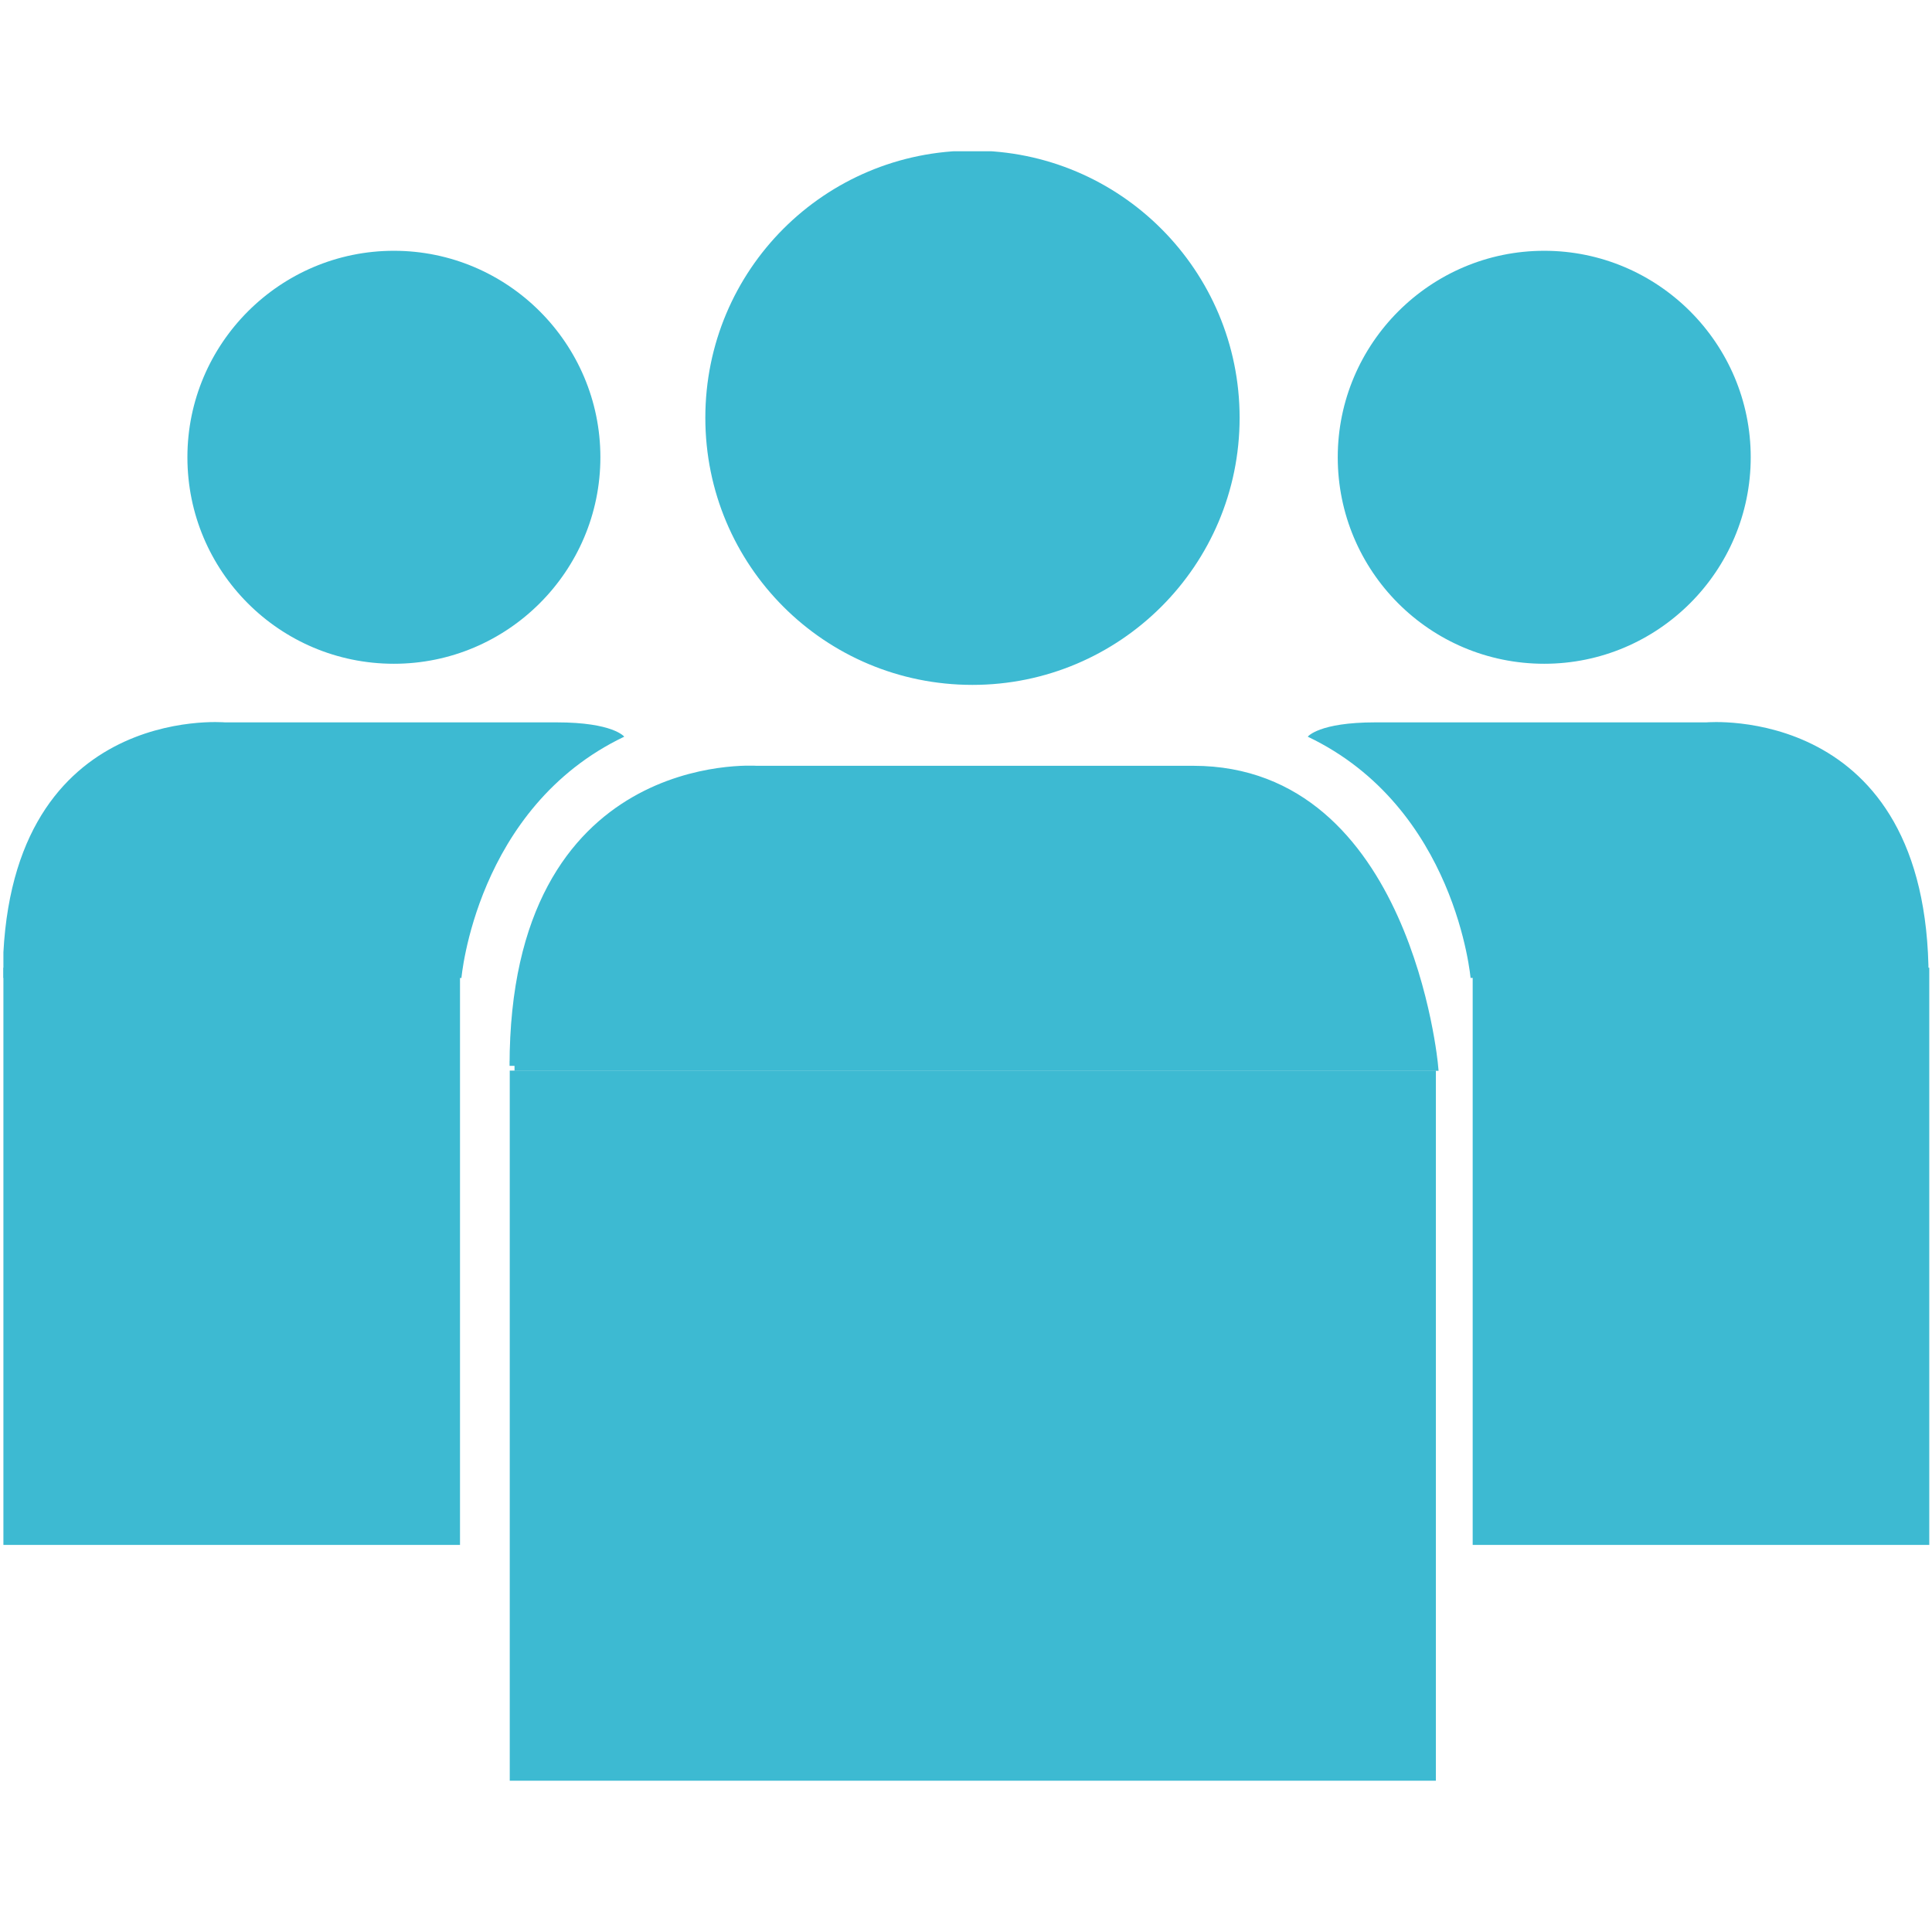 <svg xmlns="http://www.w3.org/2000/svg" xmlns:xlink="http://www.w3.org/1999/xlink" viewBox="0 0 283.5 283.5"><style>.st0{display:none}.st1,.st22,.st3{display:inline}.st3{fill:#2ebad4}.st22{fill:#3dbad2}.st29{clip-path:url(#SVGID_46_)}.st29,.st33,.st36{fill:#3dbad2}.st33{clip-path:url(#SVGID_52_)}.st36{clip-path:url(#SVGID_54_)}.st38,.st39,.st40{clip-path:url(#SVGID_56_);fill:#3dbad2}.st39,.st40{fill:none;stroke:#3dbad2;stroke-width:9.309}.st40{stroke-width:10.639}.st45{clip-path:url(#SVGID_62_);fill:#3dbad2}.st50{clip-path:url(#SVGID_68_);fill:none;stroke:#3dbad2;stroke-width:14.278}</style><g id="Layer_1" class="st0"><g class="st1"><defs><path id="SVGID_1_" d="M71.3 46.1h133.9v194.8H71.3z"/></defs><clipPath id="SVGID_2_"><use xlink:href="#SVGID_1_" overflow="visible"/></clipPath><path d="M126.4 58.4s-8.7 0-8.7 8.7v161.4s0 8.7 8.7 8.7h66.4s8.7 0 8.7-8.7V67.1s0-8.7-8.7-8.7h-66.4z" clip-path="url(#SVGID_2_)" fill="none" stroke="#2ebad4" stroke-width="7.104"/></g><path class="st3" d="M142.4 48h36.4v9h-36.4z"/><g class="st1"><defs><path id="SVGID_3_" d="M71.3 46.1h133.9v194.8H71.3z"/></defs><clipPath id="SVGID_4_"><use xlink:href="#SVGID_3_" overflow="visible"/></clipPath><path d="M192.4 213.5s0-3.6-3.6-3.6h-58.2s-3.6 0-3.6 3.6v12.6s0 3.6 3.6 3.6h58.2s3.6 0 3.6-3.6v-12.6z" clip-path="url(#SVGID_4_)" fill="#2ebad4"/><defs><path id="SVGID_5_" d="M71.3 46.1h133.9v194.8H71.3z"/></defs><clipPath id="SVGID_6_"><use xlink:href="#SVGID_5_" overflow="visible"/></clipPath><path d="M192.4 185.4s0-3.6-3.6-3.6h-58.2s-3.6 0-3.6 3.6V198s0 3.6 3.6 3.6h58.2s3.6 0 3.6-3.6v-12.6z" clip-path="url(#SVGID_6_)" fill="#2ebad4"/><defs><path id="SVGID_7_" d="M71.3 46.1h133.9v194.8H71.3z"/></defs><clipPath id="SVGID_8_"><use xlink:href="#SVGID_7_" overflow="visible"/></clipPath><path d="M192.4 157.4s0-3.6-3.6-3.6h-58.2s-3.6 0-3.6 3.6V170s0 3.6 3.6 3.6h58.2s3.6 0 3.6-3.6v-12.6z" clip-path="url(#SVGID_8_)" fill="#2ebad4"/><defs><path id="SVGID_9_" d="M71.3 46.1h133.9v194.8H71.3z"/></defs><clipPath id="SVGID_10_"><use xlink:href="#SVGID_9_" overflow="visible"/></clipPath><path d="M192.4 129.3s0-3.6-3.6-3.6h-58.2s-3.6 0-3.6 3.6v12.6s0 3.6 3.6 3.6h58.2s3.6 0 3.6-3.6v-12.6z" clip-path="url(#SVGID_10_)" fill="#2ebad4"/><defs><path id="SVGID_11_" d="M71.3 46.1h133.9v194.8H71.3z"/></defs><clipPath id="SVGID_12_"><use xlink:href="#SVGID_11_" overflow="visible"/></clipPath><path d="M192.4 101.2s0-3.6-3.6-3.6h-58.2s-3.6 0-3.6 3.6v12.6s0 3.6 3.6 3.6h58.2s3.6 0 3.6-3.6v-12.6z" clip-path="url(#SVGID_12_)" fill="#2ebad4"/><defs><path id="SVGID_13_" d="M71.3 46.1h133.9v194.8H71.3z"/></defs><clipPath id="SVGID_14_"><use xlink:href="#SVGID_13_" overflow="visible"/></clipPath><path d="M192.4 73.1s0-3.6-3.6-3.6h-58.2s-3.6 0-3.6 3.6v12.6s0 3.6 3.6 3.6h58.2s3.6 0 3.6-3.6V73.1z" clip-path="url(#SVGID_14_)" fill="#2ebad4"/><defs><path id="SVGID_15_" d="M71.3 46.1h133.9v194.8H71.3z"/></defs><clipPath id="SVGID_16_"><use xlink:href="#SVGID_15_" overflow="visible"/></clipPath><path clip-path="url(#SVGID_16_)" fill="none" stroke="#2ebad4" stroke-width="7.104" d="M74.8 47.8v191"/><defs><path id="SVGID_17_" d="M71.3 46.1h133.9v194.8H71.3z"/></defs><clipPath id="SVGID_18_"><use xlink:href="#SVGID_17_" overflow="visible"/></clipPath><path clip-path="url(#SVGID_18_)" fill="none" stroke="#2ebad4" stroke-width="7.104" d="M98.4 49.6H71.3"/><defs><path id="SVGID_19_" d="M71.3 46.1h133.9v194.8H71.3z"/></defs><clipPath id="SVGID_20_"><use xlink:href="#SVGID_19_" overflow="visible"/></clipPath><path clip-path="url(#SVGID_20_)" fill="none" stroke="#2ebad4" stroke-width="7.104" d="M98.5 237H71.3"/><defs><path id="SVGID_21_" d="M71.3 46.1h133.9v194.8H71.3z"/></defs><clipPath id="SVGID_22_"><use xlink:href="#SVGID_21_" overflow="visible"/></clipPath><path clip-path="url(#SVGID_22_)" fill="none" stroke="#2ebad4" stroke-width="7.104" d="M94.9 143.8H74.8"/><defs><path id="SVGID_23_" d="M71.3 46.1h133.9v194.8H71.3z"/></defs><clipPath id="SVGID_24_"><use xlink:href="#SVGID_23_" overflow="visible"/></clipPath><path clip-path="url(#SVGID_24_)" fill="none" stroke="#2ebad4" stroke-width="7.104" d="M88.1 96.2h-12"/><defs><path id="SVGID_25_" d="M71.3 46.1h133.9v194.8H71.3z"/></defs><clipPath id="SVGID_26_"><use xlink:href="#SVGID_25_" overflow="visible"/></clipPath><path clip-path="url(#SVGID_26_)" fill="none" stroke="#2ebad4" stroke-width="7.104" d="M87.8 189.8h-12"/><defs><path id="SVGID_27_" d="M71.3 46.1h133.9v194.8H71.3z"/></defs><clipPath id="SVGID_28_"><use xlink:href="#SVGID_27_" overflow="visible"/></clipPath><path clip-path="url(#SVGID_28_)" fill="none" stroke="#2ebad4" stroke-width="7.104" d="M88.1 118.8h-12"/><defs><path id="SVGID_29_" d="M71.3 46.1h133.9v194.8H71.3z"/></defs><clipPath id="SVGID_30_"><use xlink:href="#SVGID_29_" overflow="visible"/></clipPath><path clip-path="url(#SVGID_30_)" fill="none" stroke="#2ebad4" stroke-width="7.104" d="M87.8 212.5h-12"/><defs><path id="SVGID_31_" d="M71.3 46.1h133.9v194.8H71.3z"/></defs><clipPath id="SVGID_32_"><use xlink:href="#SVGID_31_" overflow="visible"/></clipPath><path clip-path="url(#SVGID_32_)" fill="none" stroke="#2ebad4" stroke-width="7.104" d="M87.7 72.8h-12"/><defs><path id="SVGID_33_" d="M71.3 46.1h133.9v194.8H71.3z"/></defs><clipPath id="SVGID_34_"><use xlink:href="#SVGID_33_" overflow="visible"/></clipPath><path clip-path="url(#SVGID_34_)" fill="none" stroke="#2ebad4" stroke-width="7.104" d="M88.5 166.5h-12"/></g></g><g id="Chargespeed" class="st0"><g class="st1"><defs><path id="SVGID_35_" d="M7.7 0h267.5v283.5H7.7z"/></defs><clipPath id="SVGID_36_"><use xlink:href="#SVGID_35_" overflow="visible"/></clipPath><path d="M242.9 208.1c15.3-20.8 24.4-46.5 24.4-74.3C267.3 64.4 211 8.1 141.7 8.1 72.3 8.1 16 64.4 16 133.8c0 29.2 9.9 56.1 26.6 77.3" clip-path="url(#SVGID_36_)" fill="none" stroke="#3dbad2" stroke-width="16.155"/><path clip-path="url(#SVGID_36_)" fill="none" stroke="#3dbad2" stroke-width="11.541" d="M64.6 201.9H214v75.8H64.6z"/></g><path class="st22" d="M77.3 212.9h19v53.4h-19zm26 .3h19v53.4h-19zm26-.3h19v53.4h-19zm94.8 9.8h12.2v30.4h-12.2zM135.5 13.8h12.2v30.4h-12.2zm94.6 119.8h30.4v12.2h-30.4zm-206.9 0h30.4v12.2H23.2z"/><path transform="rotate(-45.001 62.284 53.032)" class="st22" d="M56.2 37.8h12.2v30.4H56.2z"/><path transform="rotate(-45.001 227.443 62.348)" class="st22" d="M212.2 56.3h30.4v12.2h-30.4z"/><g class="st1"><defs><path id="SVGID_37_" d="M7.7 0h267.5v283.5H7.7z"/></defs><clipPath id="SVGID_38_"><use xlink:href="#SVGID_37_" overflow="visible"/></clipPath><path d="M142 164.3c14.7 0 26.8-12 26.8-26.8 0-14.7-12-26.8-26.8-26.8-14.7 0-26.8 12-26.8 26.8s11.9 26.8 26.8 26.8z" clip-path="url(#SVGID_38_)" fill="none" stroke="#3dbad2" stroke-width="10.065"/></g><path class="st22" d="M238.7 100.8l-88.3 10 12.8 10 7.8 16.7-7.1 16.1z"/></g><g id="Battery_size" class="st0"><g class="st1"><defs><path id="SVGID_39_" d="M43.5 0h194.9v283.5H43.5z"/></defs><clipPath id="SVGID_40_"><use xlink:href="#SVGID_39_" overflow="visible"/></clipPath><path d="M123.7 17.9s-12.7 0-12.7 12.7v234.9s0 12.7 12.7 12.7h96.6s12.7 0 12.7-12.7V30.6s0-12.7-12.7-12.7h-96.6z" clip-path="url(#SVGID_40_)" fill="none" stroke="#2ebad4" stroke-width="10.338"/></g><path class="st3" d="M147 2.8h53v13.1h-53z"/><g class="st1"><defs><path id="SVGID_41_" d="M43.5 0h194.9v283.5H43.5z"/></defs><clipPath id="SVGID_42_"><use xlink:href="#SVGID_41_" overflow="visible"/></clipPath><path d="M219.8 243.6s0-5.2-5.2-5.2h-84.7s-5.2 0-5.2 5.2V262s0 5.2 5.2 5.2h84.7s5.2 0 5.2-5.2v-18.4zm0-40.9s0-5.2-5.2-5.2h-84.7s-5.2 0-5.2 5.2V221s0 5.2 5.2 5.2h84.7s5.2 0 5.2-5.2v-18.3zm0-40.7s0-5.2-5.2-5.2h-84.7s-5.2 0-5.2 5.2v18.3s0 5.2 5.2 5.2h84.7s5.2 0 5.2-5.2V162zm0-40.9s0-5.2-5.2-5.2h-84.7s-5.2 0-5.2 5.2v18.3s0 5.2 5.2 5.2h84.7s5.2 0 5.2-5.2v-18.3zm0-40.9s0-5.2-5.2-5.2h-84.7s-5.2 0-5.2 5.2v18.3s0 5.2 5.2 5.2h84.7s5.2 0 5.2-5.2V80.2zm0-40.9s0-5.2-5.2-5.2h-84.7s-5.2 0-5.2 5.2v18.3s0 5.2 5.2 5.2h84.7s5.2 0 5.2-5.2V39.3z" clip-path="url(#SVGID_42_)" fill="#2ebad4"/><path d="M48.6 2.5v277.9M83 5.1H43.5m39.6 272.7H43.5m34.4-135.6H48.6M68 72.9H50.5m17.1 136.2H50.1M68 105.8H50.5m17.1 136.4H50.1M67.4 38.9H50m18.6 136.3H51.1" fill="none" stroke="#2ebad4" stroke-width="10.338" clip-path="url(#SVGID_42_)"/></g></g><g id="Quick_charge_time" class="st0"><g class="st1"><defs><path id="SVGID_43_" d="M16.3 0H267v283.5H16.3z"/></defs><clipPath id="SVGID_44_"><use xlink:href="#SVGID_43_" overflow="visible"/></clipPath><path d="M141.6 276.9c65.6 0 118.8-53.2 118.8-118.8S207.2 39.4 141.6 39.4 22.8 92.6 22.8 158.2 76 276.9 141.6 276.9z" clip-path="url(#SVGID_44_)" fill="none" stroke="#3dbad2" stroke-width="13.184"/><path d="M174.2 28.1V8.6s0-8.6-8.6-8.6h-47.9s-8.6 0-8.6 8.6v19.5h65.1zm79.5 53.6L265 70.4s4.1-4.1 0-8.1l-27.5-27.5s-4.1-4.1-8.1 0L218 46.1l35.7 35.6z" clip-path="url(#SVGID_44_)" fill="#3dbad2"/></g><path class="st22" d="M129 21.8h27.2v22.4H129z"/><path transform="rotate(-45.001 235.548 65.212)" class="st22" d="M222 54h27.2v22.4H222z"/><g class="st1"><defs><path id="SVGID_45_" d="M16.3 0H267v283.5H16.3z"/></defs><clipPath id="SVGID_46_"><use xlink:href="#SVGID_45_" overflow="visible"/></clipPath><path class="st29" d="M141.6 57v101.2l-96.5 29.3s24 73.1 96.5 73.1c0 0 99.3-3.8 101.2-95.6 0 0 0-101.2-101.2-108"/><path class="st29" d="M142.6 158.8l-83.1-57.7s-48.1 61.5 9.8 126.8"/></g></g><g id="Full_charge" class="st0"><g class="st1"><defs><path id="SVGID_47_" d="M15 0h251.6v283.5H15z"/></defs><clipPath id="SVGID_48_"><use xlink:href="#SVGID_47_" overflow="visible"/></clipPath><path d="M140.8 276.9c65.8 0 119.2-53.4 119.2-119.2S206.6 38.5 140.8 38.5 21.6 91.9 21.6 157.7 75 276.9 140.8 276.9z" clip-path="url(#SVGID_48_)" fill="none" stroke="#3dbad2" stroke-width="13.231"/><path d="M172 190.8v-19.6s0-8.7-8.7-8.7h-48.1s-8.7 0-8.7 8.7v19.6H172zM253.3 81l11.4-11.4s4.1-4.1 0-8.2L237 33.8s-4.1-4.1-8.2 0l-11.4 11.4L253.3 81z" clip-path="url(#SVGID_48_)" fill="#3dbad2"/></g><path class="st22" d="M128.2 20.8h27.3v22.4h-27.3z"/><path transform="rotate(-45.001 235.075 64.428)" class="st22" d="M221.4 53.2h27.3v22.4h-27.3z"/><g class="st1"><defs><path id="SVGID_49_" d="M15 0h251.6v283.5H15z"/></defs><clipPath id="SVGID_50_"><use xlink:href="#SVGID_49_" overflow="visible"/></clipPath><path d="M144.6 160.1h-8.2V58.6h8.2v101.5zm-4.5 96.7c54.8 0 99.2-44.4 99.2-99.1 0-54.8-44.4-99.1-99.2-99.1S40.9 103 40.9 157.7c0 54.8 44.4 99.1 99.2 99.1m33.6-228.6V8.7s0-8.7-8.7-8.7h-48s-8.7 0-8.7 8.7v19.6h65.4z" clip-path="url(#SVGID_50_)" fill="#3dbad2"/></g></g><g id="Previousowners"><defs><path id="SVGID_51_" d="M.5 22.2h282.6v239.1H.5z"/></defs><clipPath id="SVGID_52_"><use xlink:href="#SVGID_51_" overflow="visible"/></clipPath><path class="st33" d="M75.5 156.4h134.8s-3.9-43.3-35.2-43.3H111c-.1 0-35.5-2.5-35.5 43.3"/><path d="M75.5 156.4h134.8s-3.9-43.3-35.2-43.3H111c-.1 0-35.5-2.5-35.5 43.3z" clip-path="url(#SVGID_52_)" fill="none" stroke="#3dbad2" stroke-width="1.455"/><path class="st33" d="M67.7 143.6s2.1-25.1 23.9-35.5c0 0-1.6-2.1-9.9-2.1H33S.4 103.1.4 143.5h67.3zm148.1 0s-2.1-25.1-23.9-35.5c0 0 1.6-2.1 9.9-2.1h48.6s32.6-2.9 32.6 37.5h-67.2zm-73.1-43.1c21.6 0 39.2-17.5 39.2-39.2 0-21.6-17.5-39.2-39.2-39.2s-39.2 17.5-39.2 39.2c0 21.7 17.5 39.2 39.2 39.2m-84.9-3.1c16.7 0 30.3-13.6 30.3-30.3 0-16.7-13.6-30.3-30.3-30.3S27.5 50.4 27.5 67.1c0 16.7 13.5 30.3 30.3 30.3m168.8 0c16.7 0 30.3-13.6 30.3-30.3 0-16.7-13.6-30.3-30.3-30.3s-30.3 13.6-30.3 30.3c0 16.7 13.5 30.3 30.3 30.3"/><path d="M74.8 157.1h135.9v104.2H74.8zM.5 142h67v84.7H.5zm215.6 0h67v84.7h-67z" fill="#3dbad2"/></g><g id="Body_style" class="st0"><g class="st1"><defs><path id="SVGID_53_" d="M0 79.6h283.5v126.1H0z"/></defs><clipPath id="SVGID_54_"><use xlink:href="#SVGID_53_" overflow="visible"/></clipPath><path class="st36" d="M25.5 174.2s-12 1.8-12 0-3.8-8.7-3.8-8.7l-1.9-18.7 2.9-8.2 6-6.9 8.9-4.6 10.5-3.7 28.2-4.6s46.9-26 71.8-29.2c0 0 46.6-9 120.6 7.8.6.1 1.3.3 1.9.4l-4.3 5.5 15.8 17.8 1.4 11.4 4.2 6.9-.8 10.1-.5 8.7-1 4.5-1.4 3.3-4.3 2.7-9.6 1.4-232.6 4.1z"/><path d="M25.5 174.2s-12 1.8-12 0-3.8-8.7-3.8-8.7l-1.9-18.7 2.9-8.2 6-6.9 8.9-4.6 10.5-3.7 28.2-4.6s46.9-26 71.8-29.2c0 0 46.6-9 120.6 7.8.6.1 1.3.3 1.9.4l-4.3 5.5 15.8 17.8 1.4 11.4 4.2 6.9-.8 10.1-.5 8.7-1 4.5-1.4 3.3-4.3 2.7-9.6 1.4-232.6 4.1z" clip-path="url(#SVGID_54_)" fill="none" stroke="#3dbad2" stroke-width="15.348"/><path class="st36" d="M55.5 205.8c19.4 0 35.2-15.7 35.2-35.2S75 135.4 55.5 135.4s-35.2 15.7-35.2 35.2 15.8 35.2 35.2 35.2m178.1-1.9c19.4 0 35.2-15.7 35.2-35.2s-15.7-35.2-35.2-35.2c-19.4 0-35.2 15.7-35.2 35.2s15.8 35.2 35.2 35.2"/></g></g><g id="SEATS" class="st0"><g class="st1"><defs><path id="SVGID_55_" d="M.8 46.2h282.7v191.5H.8z"/></defs><clipPath id="SVGID_56_"><use xlink:href="#SVGID_55_" overflow="visible"/></clipPath><path class="st38" d="M131 201H5.5v19.2S5.1 233 21 233h96.5s13.6-1.1 13.6-12.8V201z"/><path class="st39" d="M131 201H5.5v19.2S5.1 233 21 233h96.5s13.6-1.1 13.6-12.8V201z"/><path class="st38" d="M81.6 51.5s16 0 16 16v13.8s0 16-16 16H54.2s-16 0-16-16V67.5s0-16 16-16h27.4z"/><path class="st39" d="M81.6 51.5s16 0 16 16v13.8s0 16-16 16H54.2s-16 0-16-16V67.5s0-16 16-16h27.4z"/><path class="st40" d="M95.2 86.1s18.5 3 18.5 18.5v93.9m-75.4-112S22.5 91.4 22.5 102m-.8 23.7v72.7"/><path class="st40" d="M123.5 198.4v-17S22.1 129.8 13.1 79.6"/><path class="st38" d="M153.3 200.4h125.5v19.2s.4 12.8-15.5 12.8h-96.5s-13.6-1.1-13.6-12.8v-19.2z"/><path class="st39" d="M153.3 200.4h125.5v19.2s.4 12.8-15.5 12.8h-96.5s-13.6-1.1-13.6-12.8v-19.2z"/><path class="st38" d="M202.7 50.9s-16 0-16 16v13.8s0 16 16 16h27.4s16 0 16-16V66.8s0-16-16-16h-27.4z"/><path class="st39" d="M202.7 50.9s-16 0-16 16v13.8s0 16 16 16h27.4s16 0 16-16V66.8s0-16-16-16h-27.4z"/><path class="st40" d="M189.1 85.4s-18.5 3-18.5 18.5v93.9m75.5-112s15.8 4.9 15.8 15.5"/></g><path fill="none" stroke="#3dbad2" stroke-width="10.639" d="M262.6 125v72.8"/><g class="st1"><defs><path id="SVGID_57_" d="M.8 46.2h282.7v191.5H.8z"/></defs><clipPath id="SVGID_58_"><use xlink:href="#SVGID_57_" overflow="visible"/></clipPath><path d="M160.9 197.8v-17S262.3 129.2 271.3 79" clip-path="url(#SVGID_58_)" fill="none" stroke="#3dbad2" stroke-width="10.639"/></g></g><g id="Doors" class="st0"><g class="st1"><defs><path id="SVGID_59_" d="M.9 11.8h282.6v259.7H.9z"/></defs><clipPath id="SVGID_60_"><use xlink:href="#SVGID_59_" overflow="visible"/></clipPath><path d="M254.1 120.4V34.7H128.4l-91.3 86.7 217-1zm17 151.1H27.8S.8 272.8.8 246V136.5s.7-9.6 11.8-19.7c11.1-10.2 0 1.3 0 1.3L114 18.1s7.9-6.4 17.7-6.4h136.7s15-.6 15 18.5v233c.1 0-1.9 8.3-12.3 8.3" clip-path="url(#SVGID_60_)" fill="#3dbad2"/></g><path fill="#fff" d="M173.9 141.6h78.5v7.5h-78.5z"/></g><g id="Location" class="st0"><g class="st1"><defs><path id="SVGID_61_" d="M52.2-.7h176v283.5h-176z"/></defs><clipPath id="SVGID_62_"><use xlink:href="#SVGID_61_" overflow="visible"/></clipPath><path class="st45" d="M139.1 226.6S55.6 168.2 55.6 77.9c0 0 7.4-75.1 83.8-75.1 0 0 85.4-2.6 85.4 83.8 0 0 3.5 72.2-85.7 140"/><path d="M139.1 226.6S55.6 168.2 55.6 77.9c0 0 7.4-75.1 83.8-75.1 0 0 85.4-2.6 85.4 83.8 0 0 3.5 72.2-85.7 140z" clip-path="url(#SVGID_62_)" fill="none" stroke="#3dbad2" stroke-width="6.797"/><path d="M139.7 135.4c26.2 0 47.5-21.3 47.5-47.5s-21.3-47.5-47.5-47.5-47.5 21.2-47.5 47.4c0 26.3 21.3 47.6 47.5 47.6" clip-path="url(#SVGID_62_)" fill="#fff"/><path class="st45" d="M138 282.8c36.1 0 65.4-6 65.4-13.4S174.1 256 138 256s-65.4 6-65.4 13.4 29.3 13.4 65.4 13.4"/></g></g><g id="REG" class="st0"><g class="st1"><defs><path id="SVGID_63_" d="M2 79.2h279.5v132.1H2z"/></defs><clipPath id="SVGID_64_"><use xlink:href="#SVGID_63_" overflow="visible"/></clipPath><path d="M27.3 86.9s-17.5 0-17.5 17.5V186s0 17.6 17.5 17.6h228.9s17.5 0 17.5-17.6v-81.5s0-17.5-17.5-17.5H27.3z" clip-path="url(#SVGID_64_)" fill="none" stroke="#3dbad2" stroke-width="15.489"/></g><path class="st22" d="M219.2 104.5l-1-.1-.5-.1h-.5l-1-.1-14.2.1h-.1l-1 .1h-1l-1.9.1h-1l-.5.1-.5.1-.5.1-.5.1-.5.1-.4.2-.9.3-.8.4-.9.4-.8.4-.4.2-.4.3-.4.2-.4.3-.4.3-.4.3-.3.4-.4.4-.4.3-.3.3-.3.4-.3.4-.3.4-.3.3-.2.4-.3.4-.5.7-.5.8-.4.7-.4.9-.4.8-.1.4-.2.4-.1.4-.1.4-.1.4-.1.4v.2l-.1.2-.1.2v.2l-.1.3v.3l-.1.3v.3l-.1.4v.3l-.1.4v.4l-.1.4v.4l-.1.4v.5l.2 44.9v.7l.1.3.1.4v.4l.1.3.1.4.1.4.1.4.1.3.2.8.1.3.1.4.2.9.2.4.1.4.2.4.1.4.2.4.2.4.2.4.2.4.2.3.2.4.2.3.2.4.3.4.2.3.3.4.3.3.6.6.6.6.4.3.4.3.3.2.3.3.4.2.4.3.4.2.4.2.4.2.4.2.4.2.5.2.4.2.5.2.4.2.5.2.9.3.9.2.4.1.4.1.5.1.5.1.5.1.5.1h3.3l.5-.1h7.4l.8-.1h5.9l.2-.1h2.2l.3-.1h.9l.4-.1.3-.1.4-.1.4-.1.4-.1.4-.2.4-.1.4-.2.4-.2.4-.2.4-.2.4-.2.4-.2.3-.2.4-.2.3-.2.4-.2.3-.2.4-.2.3-.3.3-.3.3-.3.3-.3.4-.4.4-.3.3-.4.3-.4.3-.3.3-.3.2-.3.2-.4.2-.3.2-.4.2-.3.2-.4.1-.2.1-.2.1-.2.1-.2.2-.4.2-.3v-.1l.1-.1.1-.1.1-.1.1-.4.2-.4.2-.4.2-.4.1-.4.2-.4.1-.5.2-.4.1-.5.1-.2.1-.1v-.2l.1-.1v-.2l.1-.2.1-.5.1-.5.1-.3v-.2l.1-.5.1-.3v-.2l.1-1.1.1-1.1.1-1 .1-1v-1.2.3l.1-.3v-8.6l-.1-.8v-6.1h-23.6l-.1 14.5 8.9.1v2.3l.1 1.1v2.1l-.1.2-.1.2v.1l-.1.1-.1.2-.1.2-.1.1v.1l-.1.2v.1h-.1v.1l-.1.1h-.1v.1l-.1.2-.1.2-.1.2-.2.2-.2.1-.1.2-.1.1-.2.1-.1.1-.2.1-.1.1-.1.1-.2.1-.3.1-.2.1-.1.1h-.2l-.1.1H216l-.2.1h-.2l-.2.1h-.4l-.2.1h-.1l-13 .1h-.1l-.3-.1h-.3l-.4-.1-.3-.1-.4-.1-.4-.1-.3-.1-.2-.1-.2-.1-.1-.1-.1-.1-.2-.1-.1-.1-.1-.1-.1-.1-.1-.2-.1-.2-.1-.1-.1-.2-.1-.2-.1-.4-.1-.2-.1-.2-.1-.2v-.2l-.1-.3-.1-.2v-.2l-.1-.3v-.3l-.1-.3v-.6l-.1-.3v-.3l.1-.7v-.7l-.2-38.6v-.7l.1-.2v-.5l.1-.2.1-.3.1-.4.1-.2.1-.2.2-.4.2-.3.1-.2.1-.2.2-.4.1-.2.1-.1.1-.2.2-.1.1-.1.1-.1.2-.1.2-.1.3-.2.3-.2.4-.1.4-.1.4-.1.5-.1.4-.1.5-.1h.5l.5-.1 10.3-.1h1l.2.1h.2l.2.1h.2l.4.1.2.1.2.1.2.1.2.1.4.2.4.2.2.1.2.1.3.2.2.2.1.2.1.1.2.3.1.2.1.2.1.3.1.2.1.1v.1l.1.3.1.4v.1l.1.2.1.3.1.3v.6l.1.4v.7l.1.4.1.4.1.4v.4l14.2-5.1v-.8l-.1-.2v-.5l-.1-.2-.1-.5-.1-.5-.1-.5-.1-.5-.1-.5-.1-.4-.1-.4-.1-.4-.1-.5-.2-.4-.1-.4-.2-.4-.2-.4-.2-.4-.2-.4-.2-.4-.2-.4-.2-.4-.3-.4-.2-.4-.3-.4-.4-.4-.3-.3-.3-.4-.6-.8-.4-.3-.3-.3-.4-.3-.4-.3-.7-.6-.4-.3-.3-.2-.4-.3-.4-.2-.4-.2-.4-.2-.5-.2-.4-.2-.5-.2-.5-.2-.5-.2-.2-.4-.5-.2-.5-.1-.5-.1-.5-.1h-.8zm-51.9-.3h-51.8l.3 82 51.9-.3V171l-36.9.2V153l26.7-.1v-14.7h-26.8l.2-18.7 36.4-.2v-15.1zm-84 15.7l.2.1.2.1.2.1.2.1.2.2.1.1.2.2.1.1.1.2.1.2.1.2.1.2.1.2.1.2.1.2v.3l.1.2.1.2v.5l.1.1v.6l.1.1v1.2h-.1v7h.1l-.1.1v1.1l-.1.3v.1l-.1.1v.3l-.1.1v.1l-.1.1v.1l-.1.2-.1.2-.1.2-.1.1-.1.1-.1.1h-.1v.2l-.2.2-.1.1-.1.1-.2.2-.2.1-.3.3-.2.1-.2.1-.2.1v.1h-.1l-.1.1-.2.1-.2.1-.2.1-.2.1h-.2l-.2.1-.2.1h-.5.2-1.8l-15 .1-.1-17.5h16.4l.6.1.5.1.2.1.3.1.5.1.5.1.2-1.4zm5-14.6l-.5-.2-.5-.1-.5-.1-.6-.1-.6-.1-.6-.1-.6-.1-.6-.1-.6-.1-.6-.1H82l-.7-.1H80l-.8.1-30.2.1.1 81.9H64v-34.9h4.2l17 34.9h16.2l-16.5-35.1h1l.2-.1h.5l.4-.1.1-.1h.2l.4-.1.3-.1.2-.1.2-.1.2-.1h.2l.4-.2.2-.1.2-.1.4-.1.5-.2.5-.2.4-.2.5-.2.5-.2.4-.2.2-.1.2-.2.2-.1.2-.2.5-.2.2-.2.2-.2.2-.1.1-.1.1-.1.1-.1.1-.1.2-.2.4-.3.4-.3.2-.2.2-.1.1-.2.2-.2.2-.2v-.1h.1l.1-.1.1-.1h.1l.1-.1.1-.2.2-.2.1-.2.2-.2.1-.1.1-.1.1-.2.1-.1.1-.1.1-.2.1-.2.2-.2.1-.2.1-.2.1-.1v-.2h.1l.1-.2.1-.2.1-.2v-.1l.1-.1.1-.1.1-.2.1-.2.1-.2.1-.3.1-.2.1-.2.1-.2.1-.3.1-.2.1-.3.1-.2v.3-.1l.1-.1v-.2l.1-.2.1-.2v-.3l.1-.1v-.1l.1-.3.1-.3v-.3l.1-.3v-.3l.1-.3v-.9l.1-.3.1-10.7v-1.3l-.1-.2v-1.2l-.1-.4v-.4l-.1-.5-.1-.5-.1-.5-.1-.5-.1-.5-.2-.5-1.1-.5-.2-.5-.2-.5-.2-.5-.2-.5-.2-.5-.2-.5-.2-.4-.3-.5-.2-.5-.3-.4-.3-.5-.3-.4-.3-.4-.3-.4-.3-.4-.3-.4-.4-.3-.4-.4-.3-.4-.4-.3-.4-.4-.4-.3-.3-.3-.5-.3-.4-.2-.4-.3-.5-.2-.5-.2-.4-.2-.5-.2-.5-.2-.2-.1-.2-.1-.5-.2-.5.2z"/></g><g id="Mileage" class="st0"><g class="st1"><defs><path id="SVGID_65_" d="M1.1 62.2h282.4v155.2H1.1z"/></defs><clipPath id="SVGID_66_"><use xlink:href="#SVGID_65_" overflow="visible"/></clipPath><path d="M43.2 94.5c-4.2 0-6.3 2.3-6.3 7v76.8c0 4.7 2.4 7 7.2 7h4c4.2 0 6.3-2.3 6.3-7v-76.8c0-4.7-2.4-7-7.2-7h-4zM40 199.9c-12.8 0-19.2-6.8-19.2-20.5v-78.8C20.8 86.8 27.2 80 40 80h11.2c12.8 0 19.2 6.8 19.2 20.5v78.8c0 13.7-6.4 20.5-19.2 20.5H40zM1.1 217.3h89.3V62.2H1.1v155.1zM139.5 94.5c-4.2 0-6.3 2.3-6.3 7v76.8c0 4.7 2.4 7 7.2 7h4c4.2 0 6.3-2.3 6.3-7v-76.8c0-4.7-2.4-7-7.2-7h-4zm-3.1 105.4c-12.8 0-19.2-6.8-19.2-20.5v-78.8c0-13.7 6.4-20.5 19.2-20.5h11.2c12.8 0 19.2 6.8 19.2 20.5v78.8c0 13.7-6.4 20.5-19.2 20.5h-11.2zm-38.8 17.4h89.3V62.2H97.6v155.1zM230 62.3v33.8c0 4.7 2.4 7 7.2 7h4c4.2 0 6.3-2.3 6.3-7v-34l-17.5.2zm3.2 55.4c-12.8 0-19.2-6.9-19.2-20.5V62.3l49.6.1v34.8c0 13.7-6.4 20.5-19.2 20.5h-11.2zm-16 99.7s.2-.9.3-1.3c.3-1.3.9-2.6 1.8-3.8.8-1.2 2.3-2.8 4.4-4.9l16.2-15.5c1.2-1.2 2.2-2.3 2.9-3.2.7-.9 1.2-1.6 1.5-2.3.3-.6.4-1.3.5-1.9.1-.7.1-1.6.1-2.7v-22.2c0-4.7-2.3-7-6.8-7h-1c-4.6 0-6.8 2.3-6.8 7V172h-16v-13.4c0-13.7 6.4-20.5 19.2-20.5h8.4c12.8 0 19.2 6.8 19.2 20.5v28.7c0 2.2-.3 4.2-.9 5.8-.6 1.7-2.2 3.7-4.8 6.2l-17.7 17c-.4.3-1 1-1 1l-19.5.1zm-23-.1h89.3V62.2h-89.3v155.1z" clip-path="url(#SVGID_66_)" fill="#3dbad2"/></g></g><g id="Range" class="st0"><path class="st22" d="M137.4 24.7l-34.1 106H136l-33.9 72.6 109.5-112h-42.2l32.5-66.6z"/><g class="st1"><defs><path id="SVGID_67_" d="M.3 24.7h283.3v230.2H.3z"/></defs><clipPath id="SVGID_68_"><use xlink:href="#SVGID_67_" overflow="visible"/></clipPath><path class="st50" d="M24.3 213.2c9.4 0 17 7.7 17 17.3 0 9.5-7.6 17.3-17 17.3s-17-7.7-17-17.3c0-9.6 7.6-17.3 17-17.3z"/><path d="M261.1 247.7c-8.5 0-15.4-6.8-15.4-15.1 0-8.4 6.9-15.1 15.4-15.1s15.4 6.8 15.4 15.1-6.9 15.1-15.4 15.1" clip-path="url(#SVGID_68_)" fill="#3dbad2"/><ellipse class="st50" cx="261.1" cy="232.5" rx="15.4" ry="15.1"/></g><path class="st22" d="M39.5 227.2h207.1v10.1H39.5z"/></g></svg>